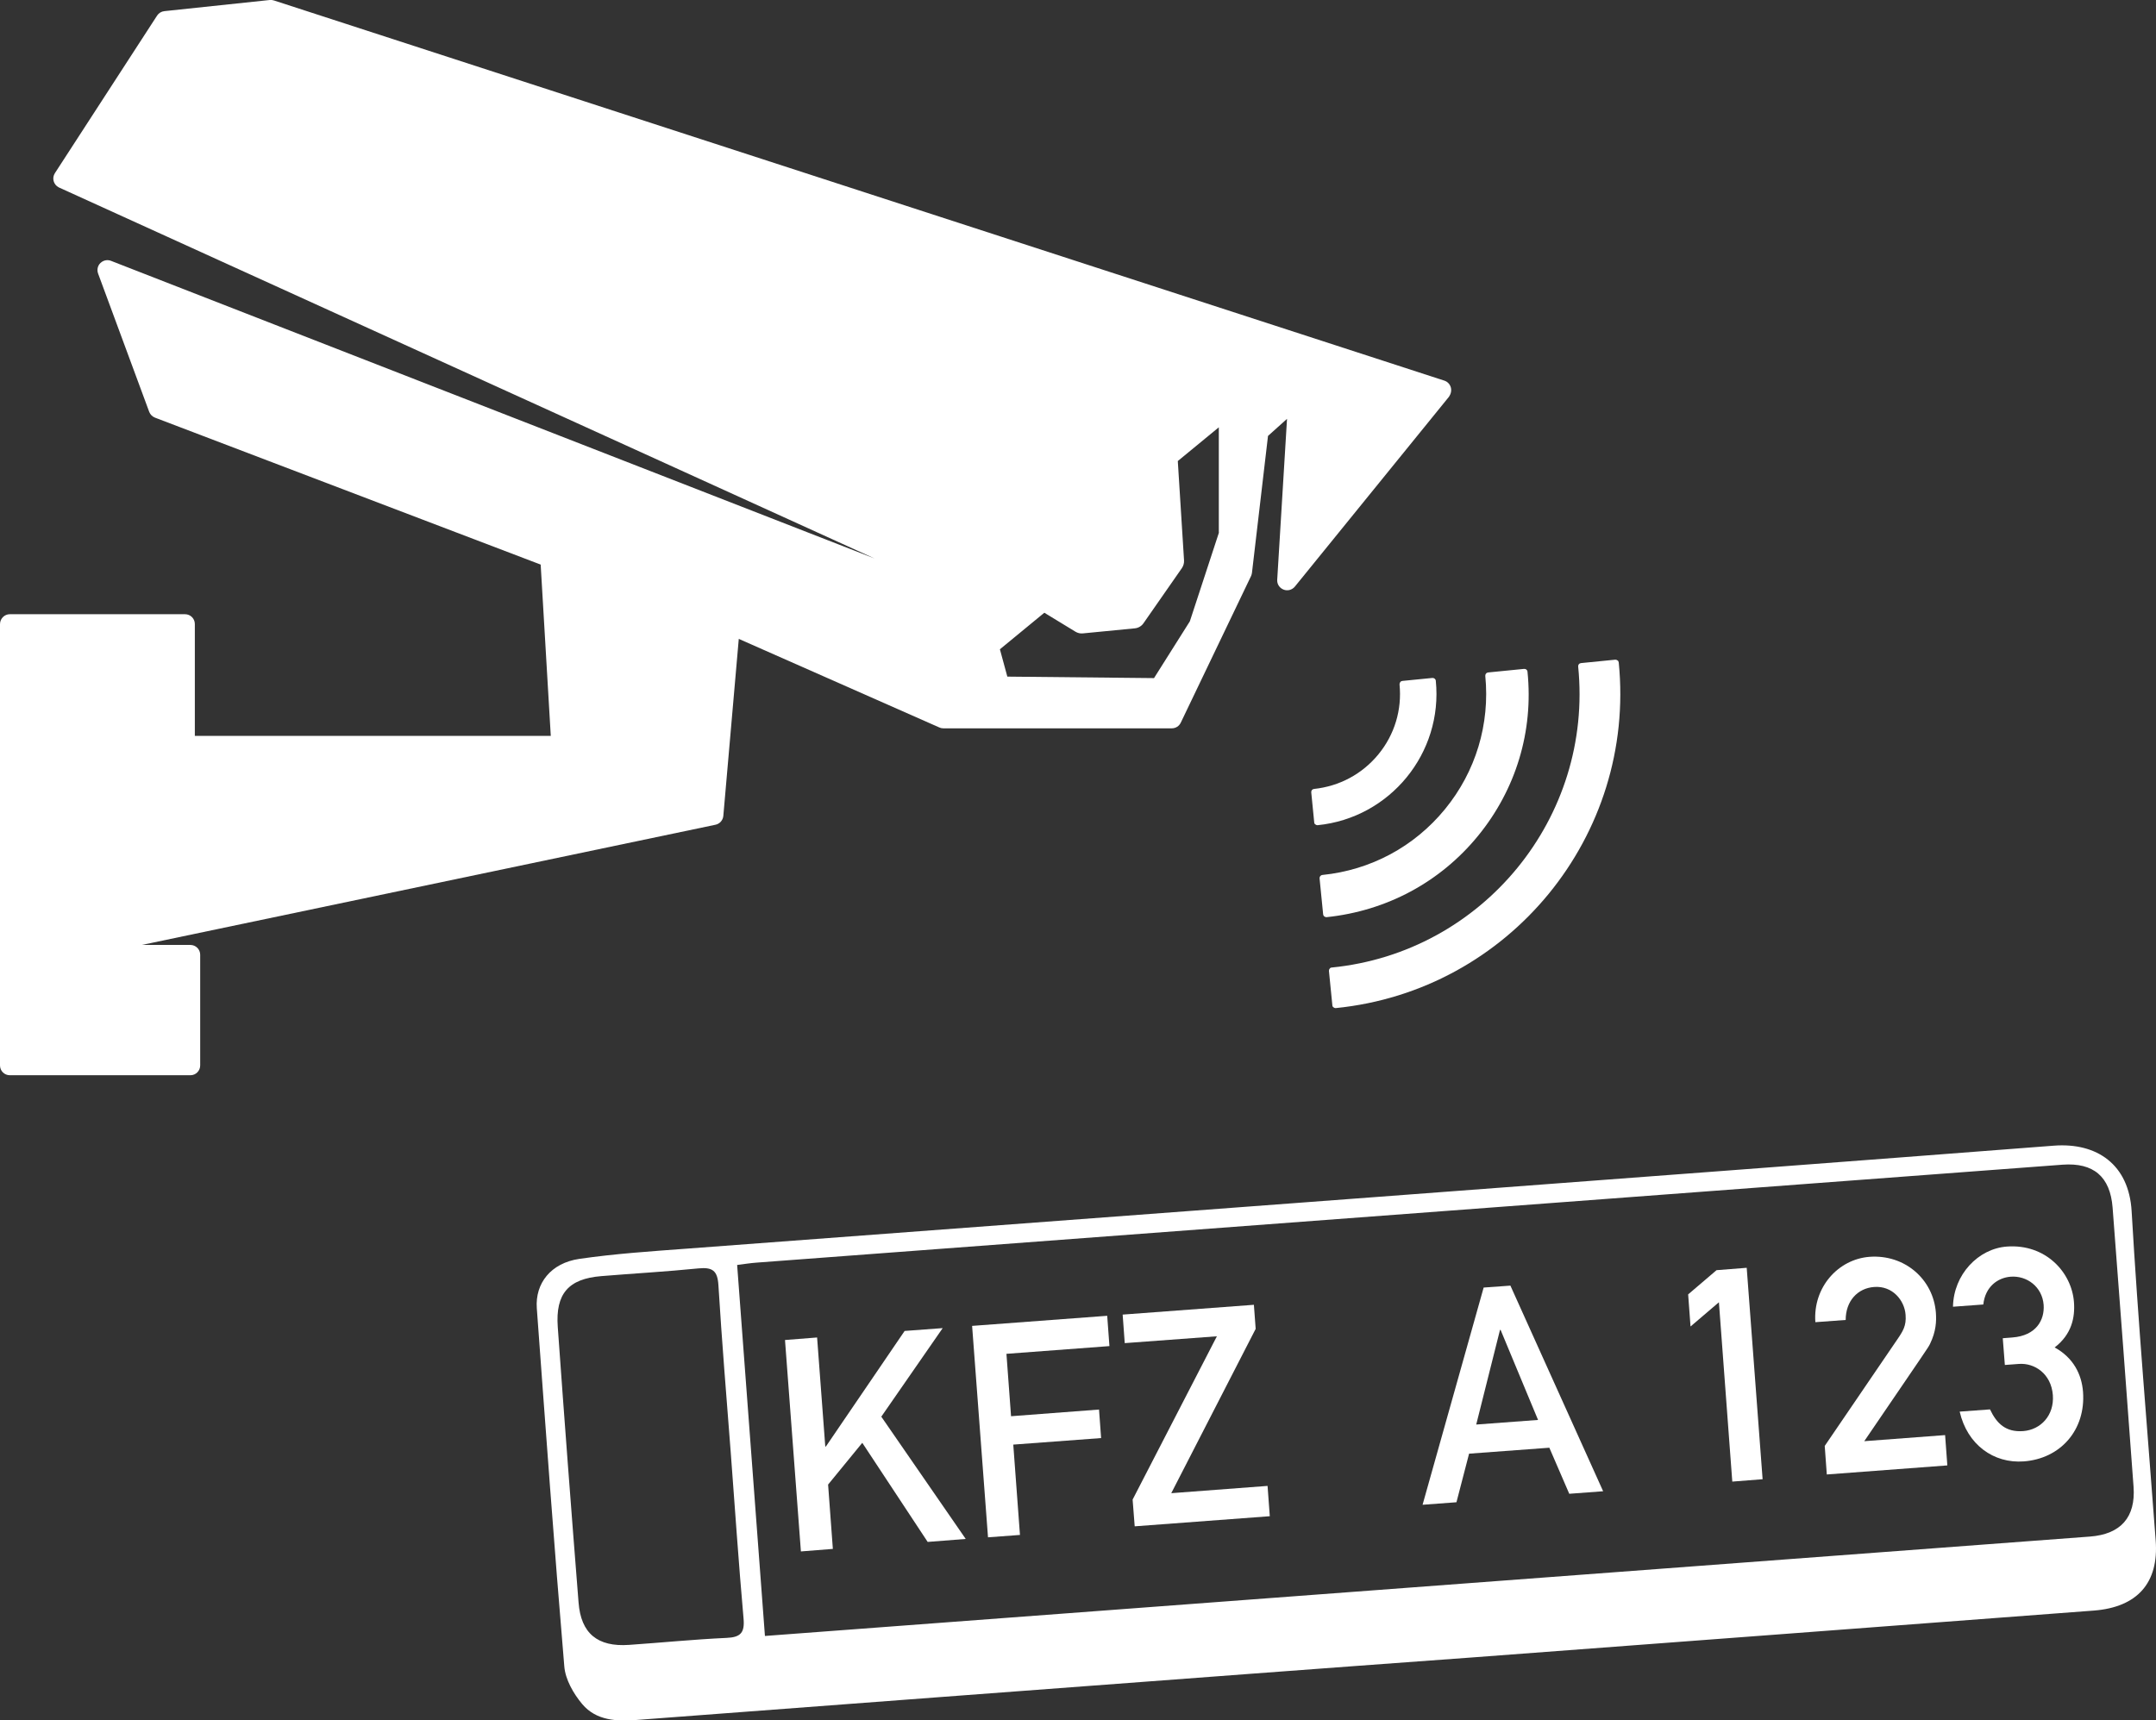 <?xml version="1.0" encoding="utf-8"?>
<!-- Generator: Adobe Illustrator 25.2.1, SVG Export Plug-In . SVG Version: 6.00 Build 0)  -->
<svg version="1.1" id="Ebene_1" xmlns="http://www.w3.org/2000/svg" xmlns:xlink="http://www.w3.org/1999/xlink" x="0px" y="0px"
	 viewBox="0 0 145.07 115.79" style="enable-background:new 0 0 145.07 115.79;" xml:space="preserve">
<rect x="0" y="0" width="145.07" height="115.79" fill="#333333" stroke="none"/>
<style type="text/css">
	.st0{clip-path:url(#SVGID_2_);fill:#FFFFFF;}
	.st1{fill:#FFFFFF;}
	.st2{clip-path:url(#SVGID_4_);fill:#FFFFFF;}
</style>
<g>
	<defs>
		<rect id="SVGID_1_" width="145.07" height="115.79"/>
	</defs>
	<clipPath id="SVGID_2_">
		<use xlink:href="#SVGID_1_"  style="overflow:visible;"/>
	</clipPath>
	<path class="st0" d="M108.92,44.59c-0.01-0.06-0.03-0.11-0.08-0.14c-0.04-0.03-0.1-0.05-0.15-0.05l-2.31,0.23
		c-0.12,0.01-0.2,0.11-0.19,0.23c1.02,10.16-6.42,19.25-16.58,20.26c-0.06,0-0.11,0.03-0.14,0.08c-0.04,0.04-0.05,0.1-0.05,0.15
		l0.23,2.31c0,0.06,0.03,0.11,0.08,0.14c0.04,0.03,0.08,0.05,0.13,0.05c0.01,0,0.01,0,0.02,0
		C101.55,66.68,110.08,56.25,108.92,44.59"/>
	<path class="st0" d="M99.45,56.26c2.55-3.12,3.74-7.04,3.33-11.05c-0.01-0.12-0.11-0.2-0.23-0.19l-2.42,0.24
		c-0.06,0.01-0.11,0.03-0.14,0.08c-0.04,0.04-0.05,0.1-0.05,0.15c0.32,3.25-0.64,6.44-2.71,8.97c-2.07,2.53-5,4.1-8.25,4.43
		c-0.12,0.01-0.2,0.12-0.19,0.23l0.24,2.42c0.01,0.06,0.03,0.11,0.08,0.14c0.04,0.03,0.08,0.05,0.13,0.05c0.01,0,0.01,0,0.02,0
		C93.29,61.31,96.9,59.38,99.45,56.26"/>
	<path class="st0" d="M96.61,45.82c-0.01-0.12-0.12-0.2-0.23-0.19l-2.02,0.2c-0.06,0.01-0.11,0.03-0.14,0.08
		c-0.03,0.04-0.05,0.1-0.05,0.15c0.17,1.71-0.33,3.38-1.42,4.71c-1.09,1.33-2.63,2.15-4.33,2.33c-0.12,0.01-0.2,0.11-0.19,0.23
		l0.2,2.02c0,0.06,0.03,0.11,0.08,0.14c0.04,0.03,0.08,0.05,0.13,0.05c0.01,0,0.01,0,0.02,0C93.53,55.05,97.1,50.69,96.61,45.82"/>
	<path class="st0" d="M83.96,112.67c-13.69,1.03-27.39,2.05-41.08,3.09c-1.39,0.11-2.76,0.05-3.7-1.06
		c-0.59-0.7-1.14-1.66-1.21-2.54c-0.68-8.03-1.26-16.07-1.85-24.11c-0.12-1.68,0.95-3.04,2.86-3.32c2.4-0.35,4.83-0.51,7.25-0.69
		c25.49-1.92,66.48-4.96,91.97-6.93c2.91-0.22,5.05,1.28,5.23,4.41c0.43,7.4,1.07,14.79,1.62,22.18c0.21,2.83-1.23,4.47-4.15,4.7
		c-8.85,0.68-33.2,2.5-42.04,3.17C93.89,111.93,88.93,112.3,83.96,112.67C83.96,112.67,83.96,112.67,83.96,112.67 M51.47,110.11
		c0.42-0.03,0.74-0.05,1.06-0.08c24.2-1.81,63.9-4.79,88.1-6.61c2.07-0.16,3.08-1.3,2.93-3.35c-0.46-6.26-0.93-12.53-1.41-18.79
		c-0.16-2.09-1.29-3.04-3.36-2.89c-24.12,1.81-63.74,4.78-87.86,6.59c-0.43,0.03-0.86,0.1-1.33,0.16
		C50.22,93.48,50.84,101.71,51.47,110.11 M49.17,97.77C49.17,97.77,49.17,97.77,49.17,97.77c-0.29-3.76-0.6-7.51-0.83-11.27
		c-0.06-0.98-0.4-1.22-1.34-1.13c-2.18,0.22-4.36,0.34-6.54,0.52c-2.21,0.18-3.09,1.18-2.93,3.42c0.44,6.18,0.91,12.37,1.4,18.55
		c0.16,2.08,1.28,3,3.4,2.85c2.18-0.15,4.36-0.37,6.55-0.47c0.96-0.04,1.24-0.35,1.15-1.32C49.7,105.21,49.45,101.48,49.17,97.77"/>
</g>
<polygon class="st1" points="54.98,90.02 55.53,97.36 55.57,97.36 60.87,89.58 63.43,89.39 59.3,95.35 64.98,103.58 62.42,103.78 
	58.02,97.11 55.72,99.92 56.04,104.25 53.89,104.42 52.82,90.19 "/>
<polygon class="st1" points="74.5,88.56 74.65,90.6 67.72,91.12 68.03,95.32 73.95,94.87 74.09,96.79 68.18,97.23 68.63,103.31 
	66.48,103.47 65.41,89.24 "/>
<polygon class="st1" points="84.37,87.82 84.49,89.44 78.81,100.5 85.29,100.01 85.44,102.05 76.35,102.73 76.21,100.93 
	81.88,89.94 75.68,90.4 75.54,88.48 "/>
<path class="st1" d="M101.63,86.53l6.24,13.84l-2.28,0.17l-1.34-3.1l-5.4,0.4L98,101.11l-2.28,0.17l4.11-14.62L101.63,86.53z
	 M99.33,95.88l4.16-0.31l-2.52-6.06l-0.04,0L99.33,95.88z"/>
<polygon class="st1" points="117.53,85.33 118.6,99.56 116.56,99.72 115.66,87.65 113.75,89.28 113.59,87.12 115.5,85.49 "/>
<g>
	<defs>
		<rect id="SVGID_3_" width="145.07" height="115.79"/>
	</defs>
	<clipPath id="SVGID_4_">
		<use xlink:href="#SVGID_3_"  style="overflow:visible;"/>
	</clipPath>
	<path class="st2" d="M130.26,88.36c0.04,0.58,0.01,1.25-0.39,2.08c-0.12,0.27-0.27,0.44-4.43,6.56l5.44-0.41l0.15,2.04l-8.11,0.61
		l-0.14-1.92l4.85-7.12c0.42-0.61,0.65-0.97,0.59-1.71c-0.07-0.96-0.87-1.96-2.11-1.87c-1.12,0.08-1.92,0.95-1.92,2.22l-2.04,0.15
		c-0.17-2.34,1.53-4.24,3.65-4.4C128.16,84.42,130.09,86.1,130.26,88.36"/>
	<path class="st2" d="M139.55,87.64c0.08,1.04-0.16,2.18-1.3,3.05c1.26,0.69,1.82,1.81,1.91,2.99c0.19,2.58-1.53,4.5-3.99,4.68
		c-2.02,0.15-3.8-1.12-4.31-3.35l2.04-0.15c0.45,0.95,1.06,1.55,2.24,1.46c1.16-0.09,2.09-1.04,1.99-2.42
		c-0.11-1.44-1.23-2.18-2.29-2.1l-0.94,0.07l-0.14-1.8l0.64-0.05c1.62-0.12,2.18-1.19,2.11-2.19c-0.09-1.22-1.13-1.99-2.23-1.9
		c-0.86,0.07-1.7,0.67-1.83,1.87l-2.04,0.15c0.04-2.17,1.7-3.91,3.63-4.05C137.65,83.71,139.4,85.64,139.55,87.64"/>
	<path class="st2" d="M82.02,35.84l-1.96,5.98l-2.41,3.82l-9.87-0.1l-0.5-1.84l2.99-2.46l2.1,1.28c0.15,0.09,0.32,0.13,0.5,0.11
		l3.49-0.34c0.23-0.02,0.45-0.15,0.58-0.34l2.59-3.72c0.1-0.15,0.15-0.33,0.14-0.51l-0.42-6.69l2.76-2.27V35.84z M97.62,26.07
		c-0.06-0.21-0.22-0.38-0.43-0.45L18.43,0.03C18.34,0,18.24-0.01,18.15,0l-7.09,0.75c-0.2,0.02-0.38,0.13-0.49,0.3L3.69,11.66
		c-0.1,0.16-0.13,0.35-0.08,0.53c0.05,0.18,0.17,0.33,0.34,0.42l54.9,24.98L7.48,17.56c-0.24-0.1-0.52-0.05-0.72,0.14
		c-0.19,0.18-0.25,0.46-0.16,0.71l3.44,9.31c0.07,0.18,0.21,0.32,0.39,0.39L36.38,38l0.68,11.53H13.11v-7.53
		c0-0.37-0.3-0.66-0.66-0.66H0.66C0.3,41.34,0,41.64,0,42.01v29.7c0,0.37,0.3,0.66,0.66,0.66h12.15c0.37,0,0.66-0.3,0.66-0.66v-7.45
		c0-0.37-0.3-0.66-0.66-0.66H9.54l38.6-8.09c0.29-0.06,0.5-0.3,0.53-0.59l1.04-11.92l13.49,5.96c0.08,0.04,0.17,0.06,0.27,0.06
		h15.38c0.26,0,0.49-0.15,0.6-0.38l4.73-9.87c0.03-0.07,0.05-0.14,0.06-0.21l1.08-9.22l1.28-1.15l-0.66,10.83
		c-0.02,0.29,0.15,0.55,0.42,0.66c0.27,0.11,0.57,0.03,0.76-0.19l10.38-12.79C97.63,26.51,97.68,26.28,97.62,26.07"/>
</g>
</svg>
